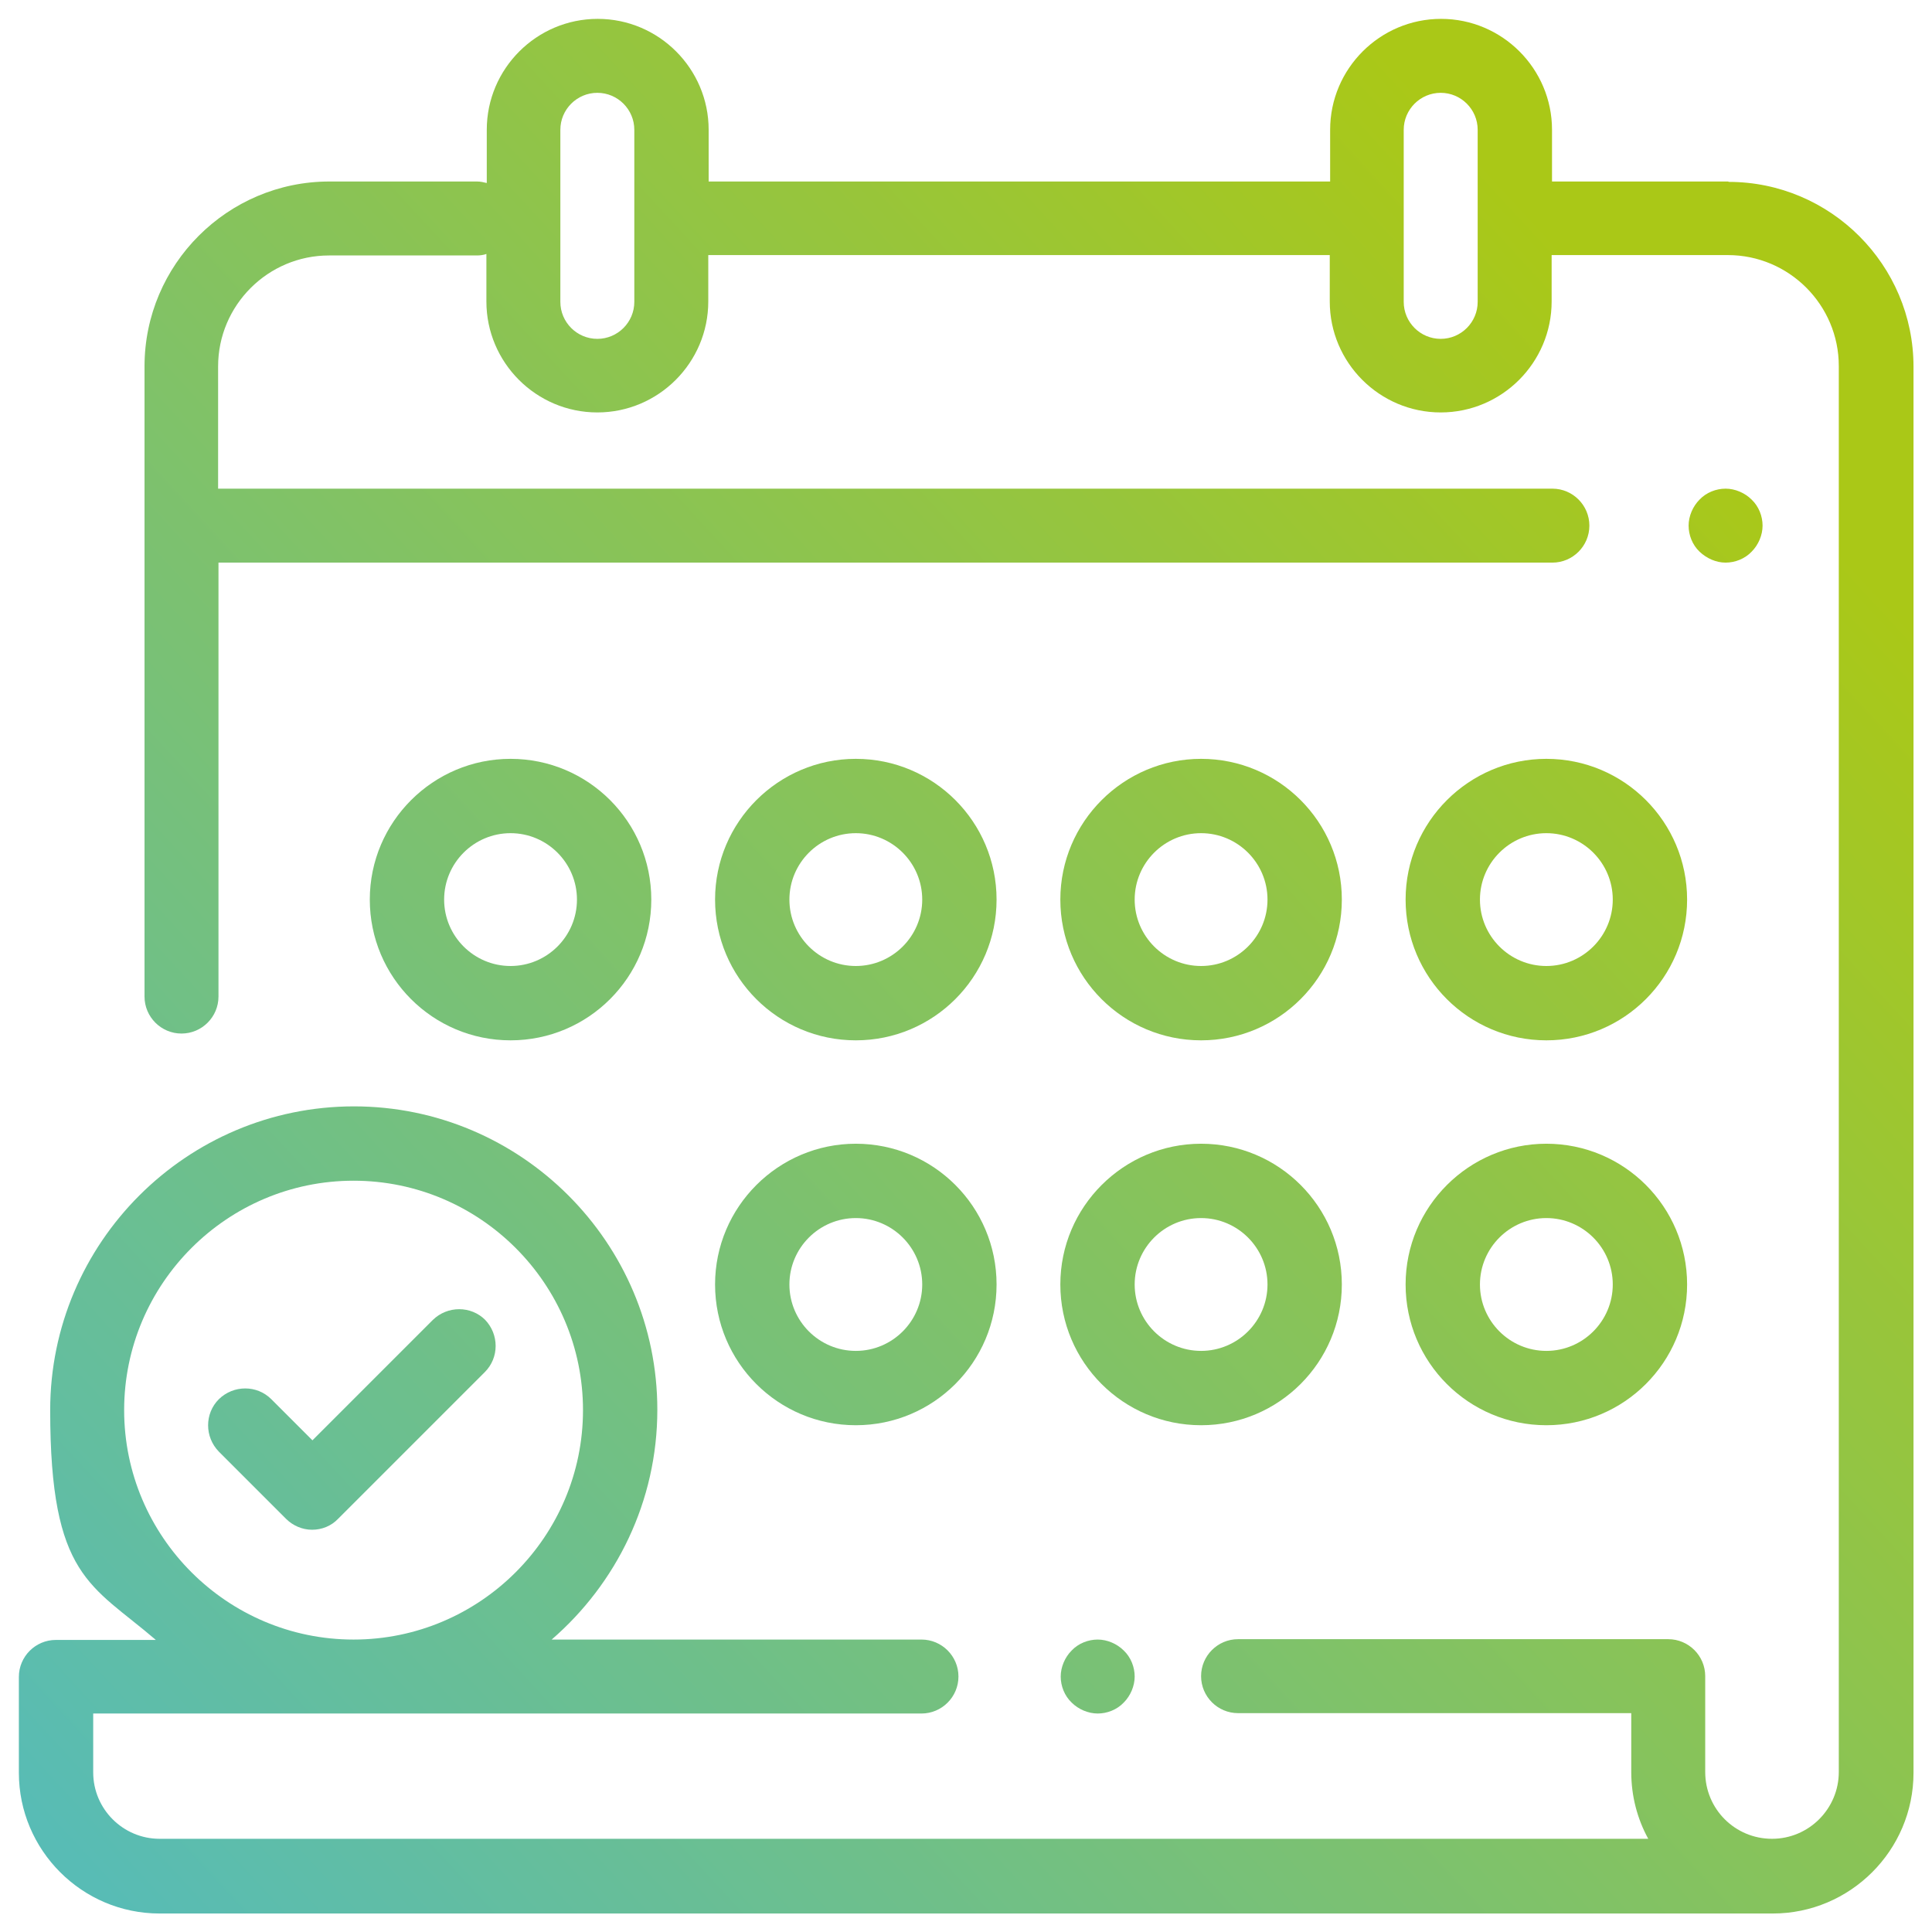 <svg xmlns="http://www.w3.org/2000/svg" xmlns:xlink="http://www.w3.org/1999/xlink" viewBox="0 0 512 512"><defs><style>      .cls-1 {        fill: url(#Nueva_muestra_de_degradado_1-11);      }      .cls-2 {        fill: url(#Nueva_muestra_de_degradado_1-2);      }      .cls-3 {        fill: url(#Nueva_muestra_de_degradado_1-10);      }      .cls-4 {        fill: url(#Nueva_muestra_de_degradado_1-6);      }      .cls-5 {        fill: url(#Nueva_muestra_de_degradado_1-7);      }      .cls-6 {        fill: url(#Nueva_muestra_de_degradado_1-3);      }      .cls-7 {        fill: url(#Nueva_muestra_de_degradado_1-8);      }      .cls-8 {        fill: url(#Nueva_muestra_de_degradado_1-5);      }      .cls-9 {        fill: url(#Nueva_muestra_de_degradado_1-9);      }      .cls-10 {        fill: url(#Nueva_muestra_de_degradado_1);      }      .cls-11 {        fill: url(#Nueva_muestra_de_degradado_1-4);      }    </style><linearGradient id="Nueva_muestra_de_degradado_1" data-name="Nueva muestra de degradado 1" x1="30.1" y1="504.4" x2="456.6" y2="111.2" gradientUnits="userSpaceOnUse"><stop offset="0" stop-color="#58bcb5"></stop><stop offset="1" stop-color="#aac817"></stop></linearGradient><linearGradient id="Nueva_muestra_de_degradado_1-2" data-name="Nueva muestra de degradado 1" x1="44.4" y1="519.9" x2="470.9" y2="126.7" xlink:href="#Nueva_muestra_de_degradado_1"></linearGradient><linearGradient id="Nueva_muestra_de_degradado_1-3" data-name="Nueva muestra de degradado 1" x1="120" y1="601.9" x2="546.5" y2="208.7" xlink:href="#Nueva_muestra_de_degradado_1"></linearGradient><linearGradient id="Nueva_muestra_de_degradado_1-4" data-name="Nueva muestra de degradado 1" x1="38.7" y1="513.7" x2="465.3" y2="120.5" xlink:href="#Nueva_muestra_de_degradado_1"></linearGradient><linearGradient id="Nueva_muestra_de_degradado_1-5" data-name="Nueva muestra de degradado 1" x1="80.8" y1="559.3" x2="507.3" y2="166.1" xlink:href="#Nueva_muestra_de_degradado_1"></linearGradient><linearGradient id="Nueva_muestra_de_degradado_1-6" data-name="Nueva muestra de degradado 1" x1="122.8" y1="604.9" x2="549.3" y2="211.7" xlink:href="#Nueva_muestra_de_degradado_1"></linearGradient><linearGradient id="Nueva_muestra_de_degradado_1-7" data-name="Nueva muestra de degradado 1" x1="-54.1" y1="413" x2="372.4" y2="19.8" xlink:href="#Nueva_muestra_de_degradado_1"></linearGradient><linearGradient id="Nueva_muestra_de_degradado_1-8" data-name="Nueva muestra de degradado 1" x1="30" y1="504.2" x2="456.5" y2="111" xlink:href="#Nueva_muestra_de_degradado_1"></linearGradient><linearGradient id="Nueva_muestra_de_degradado_1-9" data-name="Nueva muestra de degradado 1" x1="72" y1="549.8" x2="498.5" y2="156.6" xlink:href="#Nueva_muestra_de_degradado_1"></linearGradient><linearGradient id="Nueva_muestra_de_degradado_1-10" data-name="Nueva muestra de degradado 1" x1="-12.1" y1="458.6" x2="414.4" y2="65.4" xlink:href="#Nueva_muestra_de_degradado_1"></linearGradient><linearGradient id="Nueva_muestra_de_degradado_1-11" data-name="Nueva muestra de degradado 1" x1="-8.4" y1="462.5" x2="418.1" y2="69.4" xlink:href="#Nueva_muestra_de_degradado_1"></linearGradient></defs><g><g id="Capa_1"><g><path class="cls-10" d="M458,48.1h-46.7v-13.7c0-16.2-13.2-29.4-29.4-29.4s-29.4,13.2-29.4,29.4v13.7h-164.7v-13.7c0-16.2-13.2-29.4-29.4-29.4s-29.4,13.2-29.4,29.4v14.1c-.8-.2-1.7-.4-2.6-.4h-39.1c-27,0-49,22-49,49v167c0,5.4,4.4,9.8,9.8,9.8s9.8-4.4,9.8-9.8v-115h353.5c5.4,0,9.8-4.4,9.8-9.8s-4.4-9.8-9.8-9.8H57.8v-32.4c0-16.2,13.2-29.4,29.4-29.4h39.1c.9,0,1.8-.1,2.6-.4v12.6c0,16.2,13.2,29.4,29.4,29.4s29.4-13.2,29.4-29.4v-12.3h164.7v12.3c0,16.2,13.2,29.4,29.4,29.4s29.4-13.2,29.4-29.4v-12.3h46.7c16.2,0,29.4,13.2,29.4,29.4v372.6c0,9.7-7.9,17.7-17.7,17.7s-17.7-7.9-17.7-17.7v-25.4c0-5.4-4.4-9.8-9.8-9.8h-114c-5.4,0-9.8,4.4-9.8,9.8s4.4,9.8,9.8,9.8h104.2v15.6c0,6.4,1.6,12.4,4.5,17.7H42.3c-9.7,0-17.6-7.9-17.6-17.6v-15.6h219.5c5.4,0,9.8-4.4,9.8-9.8s-4.4-9.8-9.8-9.8h-98c17.1-14.8,28-36.6,28-60.9,0-44.3-36.1-80.4-80.4-80.4S13.3,329.3,13.3,373.7s10.9,46.2,28,60.9H14.8c-5.4,0-9.8,4.4-9.8,9.8v25.4c0,20.5,16.7,37.3,37.3,37.3h427.5c20.5,0,37.3-16.7,37.3-37.3V97.2c0-27-22-49-49-49ZM168.1,80c0,5.4-4.4,9.8-9.8,9.8s-9.8-4.4-9.8-9.8v-45.6c0-5.4,4.4-9.8,9.8-9.8s9.8,4.4,9.8,9.8v45.6ZM391.6,80c0,5.4-4.4,9.8-9.8,9.8s-9.8-4.4-9.8-9.8v-45.6c0-5.4,4.4-9.8,9.8-9.8s9.8,4.4,9.8,9.8v45.6ZM32.9,373.7c0-33.5,27.3-60.8,60.8-60.8s60.8,27.3,60.8,60.8-27.3,60.8-60.8,60.8-60.8-27.3-60.8-60.8Z"></path><path class="cls-2" d="M464.2,132.4c-1.8-1.8-4.4-2.9-6.9-2.9s-5.1,1-6.9,2.9c-1.8,1.8-2.9,4.4-2.9,6.9s1,5.1,2.9,6.9,4.4,2.9,6.9,2.9,5.1-1,6.9-2.9c1.8-1.8,2.9-4.4,2.9-6.9s-1-5.1-2.9-6.9Z"></path><path class="cls-6" d="M297.8,437.4c-1.8-1.8-4.4-2.9-6.9-2.9s-5.1,1-6.9,2.9c-1.8,1.8-2.9,4.4-2.9,6.9s1,5.1,2.9,6.9c1.8,1.8,4.4,2.9,6.9,2.9s5.1-1,6.9-2.9c1.8-1.8,2.9-4.4,2.9-6.9s-1-5.1-2.9-6.9Z"></path><path class="cls-11" d="M226.8,303.1c-20.5,0-37.3,16.7-37.3,37.3s16.7,37.3,37.3,37.3,37.3-16.7,37.3-37.3-16.7-37.3-37.3-37.3ZM226.8,358c-9.7,0-17.6-7.9-17.6-17.6s7.9-17.6,17.6-17.6,17.6,7.9,17.6,17.6-7.9,17.6-17.6,17.6Z"></path><path class="cls-8" d="M318.3,303.1c-20.5,0-37.3,16.7-37.3,37.3s16.7,37.3,37.3,37.3,37.3-16.7,37.3-37.3-16.7-37.3-37.3-37.3ZM318.3,358c-9.7,0-17.6-7.9-17.6-17.6s7.9-17.6,17.6-17.6,17.6,7.9,17.6,17.6-7.9,17.6-17.6,17.6Z"></path><path class="cls-4" d="M409.8,303.1c-20.5,0-37.3,16.7-37.3,37.3s16.7,37.3,37.3,37.3,37.3-16.7,37.3-37.3-16.7-37.3-37.3-37.3ZM409.8,358c-9.7,0-17.6-7.9-17.6-17.6s7.9-17.6,17.6-17.6,17.6,7.9,17.6,17.6-7.9,17.6-17.6,17.6Z"></path><path class="cls-5" d="M135.3,201.1c-20.5,0-37.3,16.7-37.3,37.3s16.7,37.3,37.3,37.3,37.3-16.7,37.3-37.3-16.7-37.3-37.3-37.3ZM135.3,256c-9.7,0-17.6-7.9-17.6-17.6s7.9-17.6,17.6-17.6,17.6,7.9,17.6,17.6-7.9,17.6-17.6,17.6Z"></path><path class="cls-7" d="M318.3,201.1c-20.5,0-37.3,16.7-37.3,37.3s16.7,37.3,37.3,37.3,37.3-16.7,37.3-37.3-16.7-37.3-37.3-37.3ZM318.3,256c-9.7,0-17.6-7.9-17.6-17.6s7.9-17.6,17.6-17.6,17.6,7.9,17.6,17.6-7.9,17.6-17.6,17.6Z"></path><path class="cls-9" d="M409.8,201.1c-20.5,0-37.3,16.7-37.3,37.3s16.7,37.3,37.3,37.3,37.3-16.7,37.3-37.3-16.7-37.3-37.3-37.3ZM409.8,256c-9.7,0-17.6-7.9-17.6-17.6s7.9-17.6,17.6-17.6,17.6,7.9,17.6,17.6-7.9,17.6-17.6,17.6Z"></path><path class="cls-3" d="M226.8,201.1c-20.5,0-37.3,16.7-37.3,37.3s16.7,37.3,37.3,37.3,37.3-16.7,37.3-37.3-16.7-37.3-37.3-37.3ZM226.8,256c-9.7,0-17.6-7.9-17.6-17.6s7.9-17.6,17.6-17.6,17.6,7.9,17.6,17.6-7.9,17.6-17.6,17.6Z"></path><path class="cls-1" d="M128.6,349.8c-3.8-3.8-10-3.8-13.9,0l-31.9,31.9-10.9-10.9c-3.8-3.8-10-3.8-13.9,0-3.8,3.8-3.8,10,0,13.9l17.8,17.8c1.8,1.8,4.3,2.9,6.9,2.9s5.1-1,6.9-2.9l38.9-38.9c3.8-3.8,3.8-10,0-13.9Z"></path></g></g></g></svg>